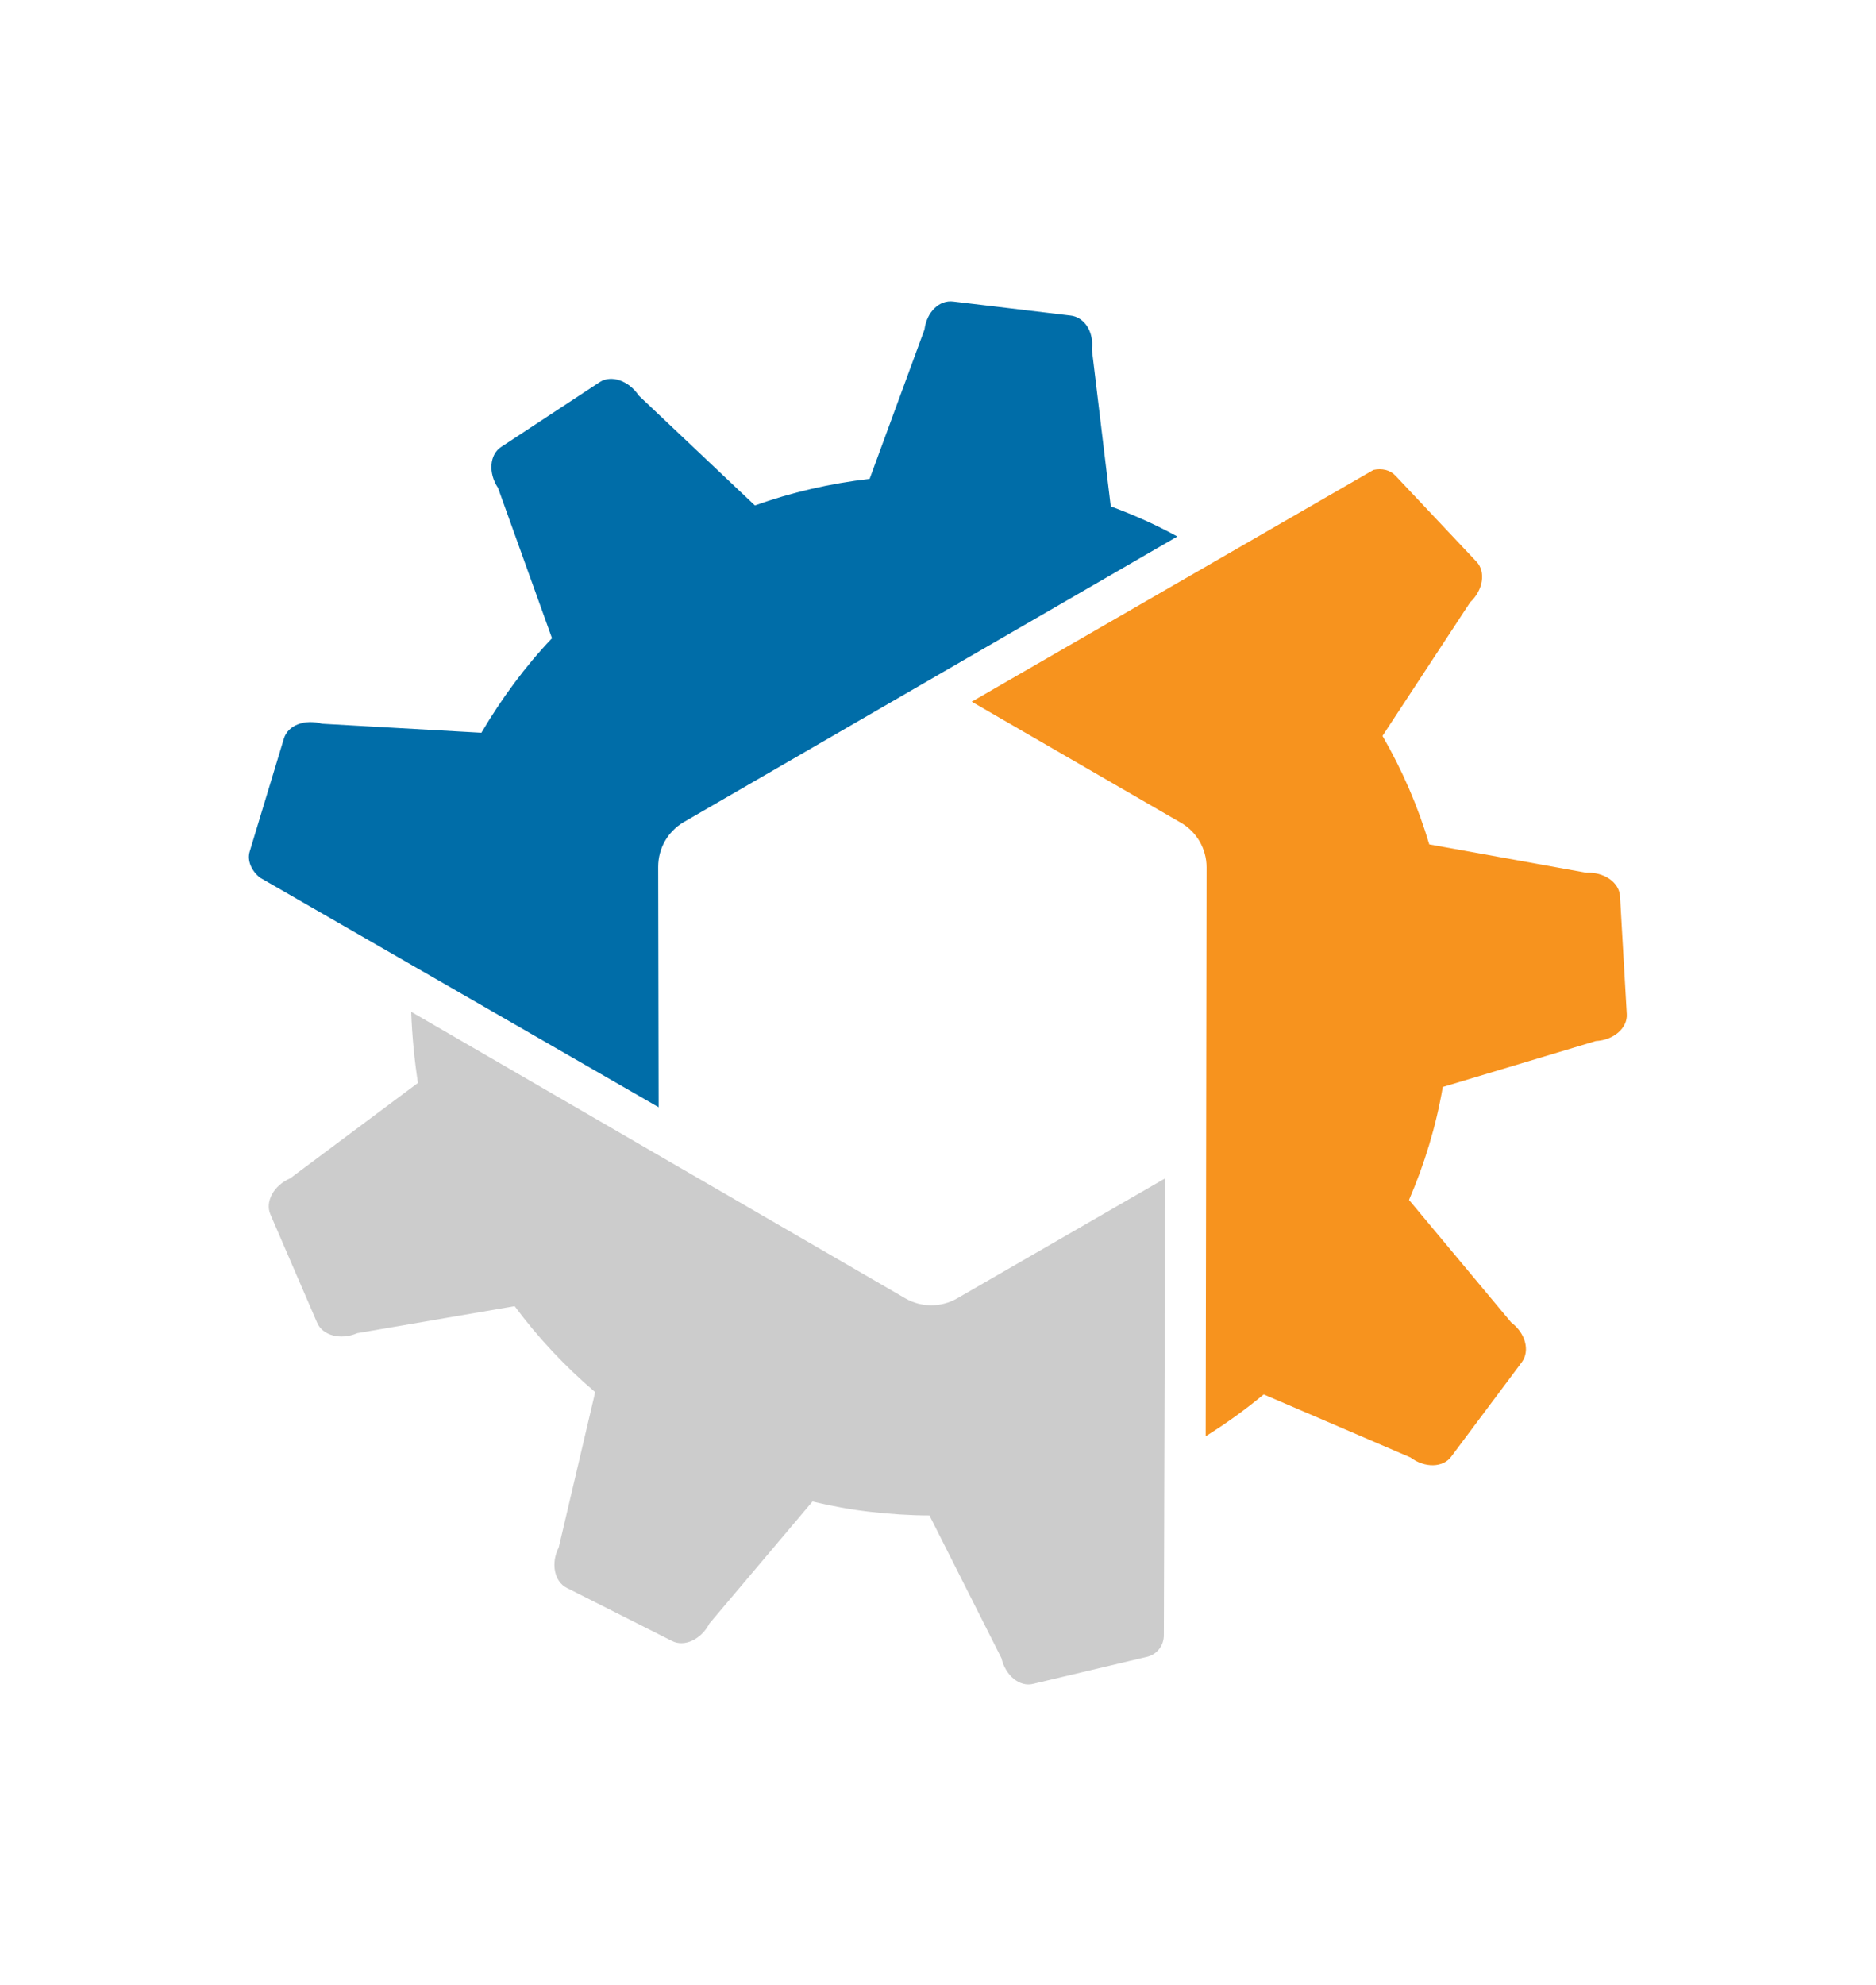 <svg class="logo" version="1.1" xmlns="http://www.w3.org/2000/svg" xmlns:xlink="http://www.w3.org/1999/xlink" x="0px" y="0px"
                         viewBox="0 0 417 441" style="enable-background:new 0 0 417 441;" xml:space="preserve">
<style type="text/css">
    .st0 {
        fill: #F7931E;
    }

    .st1 {
        fill: #ED1C24;
    }

    .st2 {
        fill: #29ABE2;
    }

    .st3 {
        fill: #39B54A;
    }

    .st4 {
        fill: #2E3192;
    }

    .st5 {
        fill: #CCCCCC;
    }

    .st6 {
        fill: #FFFFFF;
    }

    .st7 {
        display: none;
    }

    .st8 {
        display: inline;
    }

    .st9 {
        fill: #C1272D;
    }

    .st10 {
        fill: #FF0000;
    }

    .st11 {
        fill: #C1272D;
        stroke: #000000;
        stroke-miterlimit: 10;
    }

    .st12 {
        fill: none;
        stroke: #000000;
        stroke-width: 4;
        stroke-miterlimit: 10;
    }

    .st13 {
        fill: none;
        stroke: #FFFFFF;
        stroke-width: 4;
        stroke-miterlimit: 10;
    }

    .st14 {
        fill: none;
        stroke: #000000;
        stroke-width: 5;
        stroke-miterlimit: 10;
    }

    .st15 {
        fill: none;
        stroke: #FFFFFF;
        stroke-width: 5;
        stroke-miterlimit: 10;
    }

    .st16 {
        fill: #006DA8;
    }
</style>
<g id="Fondo">
</g>
<g id="Colores">
</g>
<g id="referencia" class="st7">
</g>
<g id="Iso">
                    <g>
                    <path class="st16" d="M146.4,246l-0.1-53.4c0-4.1,2.1-7.8,5.6-9.9l109.8-63.5c-4.7-2.6-9.7-4.8-14.8-6.7l-4.2-34.9
            c0.5-3.9-1.7-7.2-4.8-7.5l-26-3.1c-3.1-0.4-5.9,2.3-6.4,6.2l-12.2,33.2c-8.8,1-17.4,3-25.5,5.9l-25.8-24.4c-2.2-3.3-6.1-4.7-8.7-3
            l-21.9,14.4c-2.6,1.7-2.9,5.8-0.7,9.1l12,33.4c-6,6.3-11.2,13.4-15.7,21l-35.4-2c-3.8-1.1-7.6,0.3-8.5,3.3l-7.6,25.1
            c-0.6,2,0.4,4.3,2.3,5.8L146.4,246z" />































                    <path class="st5" d="M259,261.8l-46.3,26.7c-3.5,2-7.9,2-11.4,0L91.4,224.8c0.2,5.4,0.7,10.6,1.5,15.8l-28.4,21.2
            c-3.7,1.6-5.6,5.2-4.4,8l10.4,24.1c1.2,2.8,5.2,3.9,8.9,2.3l35-6c5.2,7,11.2,13.4,17.9,19.1l-8.1,34.5c-1.8,3.5-1,7.6,1.8,9
            l23.4,11.8c2.8,1.4,6.5-0.4,8.3-3.9l22.9-27.1c4.2,1,8.5,1.8,12.9,2.3c4.4,0.5,8.8,0.8,13.1,0.8l16,31.7c0.9,3.9,4.1,6.5,7.1,5.7
            l25.3-6c2.1-0.5,3.7-2.4,3.7-4.8L259,261.8z" />































                    <path class="st0" d="M268,319.1c4.5-2.8,8.8-5.9,12.9-9.3l32.6,14c3.2,2.4,7.3,2.3,9.1-0.2l15.7-21c1.8-2.5,0.8-6.4-2.4-8.8
            l-22.7-27.2c3.4-7.9,6-16.3,7.5-25.1l34-10.2c4-0.2,7.1-2.9,6.9-6l-1.5-26.2c-0.2-3.1-3.6-5.4-7.5-5.2l-34.9-6.3
            c-2.5-8.4-6-16.5-10.4-24.1l19.5-29.7c2.9-2.7,3.5-6.8,1.4-9l-18-19.1c-1.2-1.3-3-1.7-4.9-1.3L216,155.9l46.5,26.9
            c3.5,2,5.7,5.8,5.7,9.9L268,319.1z" />































    </g>
</g>
<g id="Logo" class="st7">
</g>
</svg>